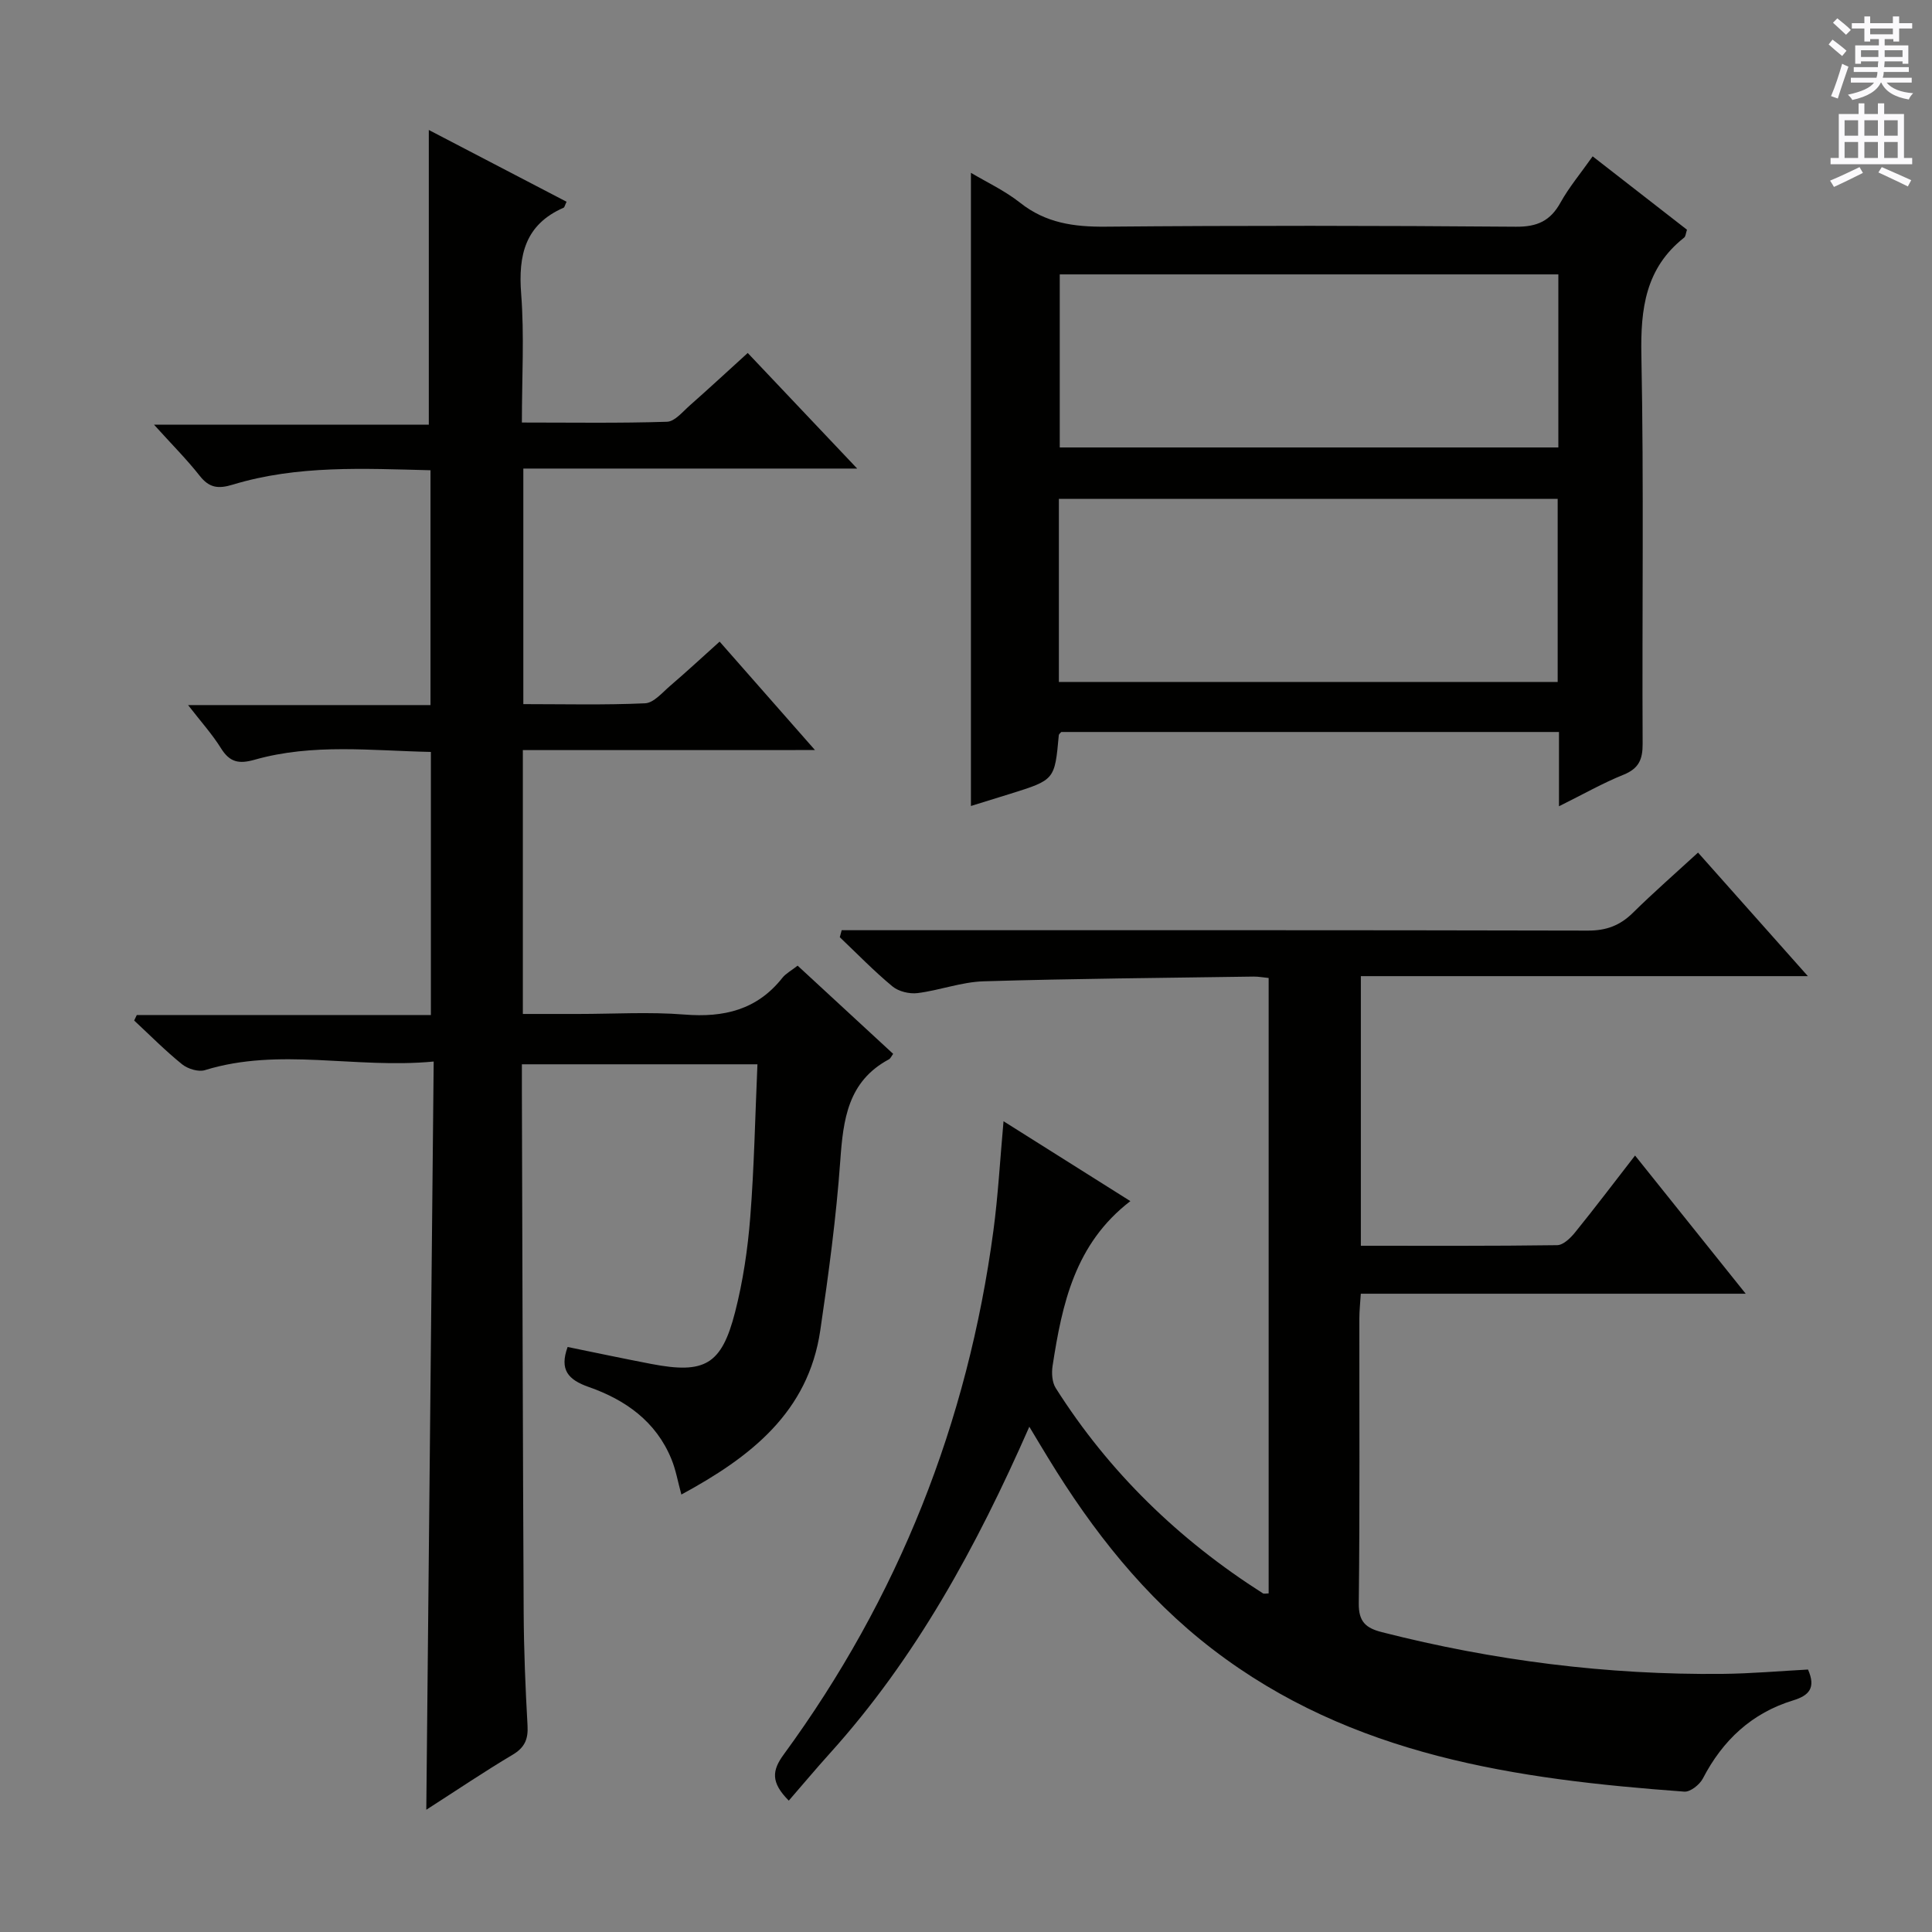 <svg enable-background="new 0 0 400 400" viewBox="0 0 400 400" xmlns="http://www.w3.org/2000/svg"><rect x="0" y="0" width="400" height="400" fill="#808080" stroke="none"/><g fill="#010100"><path d="m108.25 155.3v54.63h11.46c7.33 0 14.7-.46 21.99.12 8.17.66 15.04-.96 20.29-7.61.7-.88 1.79-1.45 3.15-2.51 6.55 6.04 13.1 12.1 19.78 18.26-.36.48-.55.96-.89 1.14-8.49 4.56-9.45 12.42-10.06 20.99-.84 11.75-2.42 23.46-4.14 35.12-2.49 16.95-14.39 26.2-28.76 33.99-.73-2.66-1.14-5.09-2.05-7.31-3.18-7.82-9.54-12.31-17.13-14.96-4.27-1.5-6.09-3.56-4.37-8.28 5.74 1.17 11.52 2.4 17.32 3.51 11.05 2.12 14.55.2 17.35-10.72 1.64-6.4 2.62-13.04 3.14-19.63.82-10.41 1.01-20.87 1.49-31.69-16.53 0-32.39 0-48.77 0v5.5c.11 35.99.19 71.98.37 107.97.04 7.82.36 15.64.8 23.44.16 2.83-.59 4.56-3.1 6.05-5.81 3.45-11.43 7.25-17.86 11.38.51-51.99 1.02-103.11 1.53-154.91-16.3 1.55-31.92-2.99-47.36 1.78-1.35.42-3.55-.26-4.73-1.21-3.48-2.81-6.64-6.01-9.92-9.06.18-.38.36-.76.54-1.14h60.89c0-18.34 0-36.1 0-54.47-12.21-.25-24.46-1.8-36.48 1.61-3.31.94-5.18.52-6.99-2.39-1.8-2.89-4.12-5.46-6.8-8.92h50.19c0-16.32 0-32.2 0-48.62-13.8-.34-27.55-1.09-40.94 2.98-3.04.92-4.87.67-6.85-1.84-2.66-3.38-5.72-6.44-9.46-10.58h56.9c0-20.64 0-40.5 0-61.01 9.37 4.88 18.94 9.87 28.52 14.86-.35.72-.41 1.15-.62 1.24-7.95 3.48-9.4 9.79-8.78 17.81.67 8.6.15 17.3.15 26.66 10.2 0 20.13.16 30.05-.16 1.62-.05 3.26-2.1 4.74-3.4 3.86-3.4 7.64-6.91 11.97-10.84 7.39 7.8 14.64 15.45 22.66 23.93-23.54 0-46.19 0-69.12 0v48.77c8.37 0 16.8.21 25.21-.17 1.78-.08 3.55-2.21 5.16-3.59 3.37-2.89 6.64-5.91 10.27-9.18 6.5 7.39 12.7 14.44 19.74 22.45-20.77.01-40.44.01-60.48.01z"/><path d="m213.11 295.39c-10.98 24.97-23.53 47.95-41.34 67.67-2.88 3.19-5.64 6.5-8.46 9.74-3.78-3.8-3.46-6.26-1.05-9.55 23.73-32.43 38.1-68.68 43.42-108.5.96-7.2 1.36-14.47 2.09-22.61 9.11 5.74 17.48 11.01 26.26 16.54-11.5 8.83-14.13 21.33-16.1 34.08-.23 1.49-.12 3.41.64 4.61 11.04 17.44 25.53 31.45 42.9 42.51.23.15.63.02 1.19.02 0-42.39 0-84.76 0-127.42-1.19-.12-2.15-.3-3.11-.29-18.64.28-37.29.42-55.92.98-4.57.14-9.08 1.87-13.66 2.44-1.68.21-3.92-.33-5.19-1.38-3.83-3.17-7.3-6.76-10.91-10.19.13-.48.26-.97.39-1.45h5.53c49.66 0 99.32-.04 148.98.08 3.8.01 6.62-1.05 9.28-3.66 4.26-4.2 8.77-8.14 13.51-12.49 7.42 8.34 14.65 16.48 22.74 25.58-31.56 0-61.9 0-92.55 0v55.82c13.74 0 27.19.07 40.65-.12 1.28-.02 2.79-1.51 3.74-2.69 4.08-5.04 7.99-10.21 12.38-15.87 7.58 9.47 14.96 18.68 22.91 28.61-26.99 0-53.06 0-79.69 0-.12 1.95-.3 3.52-.3 5.1-.02 19.66.11 39.33-.12 58.99-.05 3.84 1.47 5.13 4.78 5.98 23.15 5.9 46.65 8.88 70.53 8.64 5.94-.06 11.88-.59 17.7-.9 1.69 3.84.17 5.39-3.06 6.38-8.58 2.62-14.6 8.25-18.71 16.18-.66 1.27-2.6 2.81-3.83 2.72-34.75-2.55-68.87-7.35-97.71-29.51-14.07-10.81-24.82-24.5-33.99-39.54-1.13-1.84-2.23-3.69-3.92-6.5z"/><path d="m322.77 166.93c0-5.76 0-10.38 0-15.38-34.57 0-68.78 0-103.05 0-.14.18-.49.42-.51.69-.84 9.21-.83 9.22-9.99 12.09-2.84.89-5.69 1.76-8.2 2.54 0-43.74 0-87.4 0-131.09 3.17 1.89 6.99 3.67 10.2 6.21 5.31 4.2 11.14 5 17.69 4.94 28.31-.25 56.63-.22 84.94.01 4.41.04 7.13-1.2 9.23-4.99 1.76-3.17 4.14-6.01 6.66-9.58 6.6 5.13 13.07 10.16 19.53 15.19-.25.75-.27 1.38-.58 1.63-8 6.3-9.05 14.7-8.86 24.34.53 26.8.12 53.63.26 80.44.02 3.28-.8 5.15-3.96 6.43-4.28 1.72-8.32 4.03-13.36 6.53zm-103.54-63.64v37.9h103.27c0-12.83 0-25.25 0-37.9-34.45 0-68.57 0-103.27 0zm103.41-46.48c-34.7 0-69.04 0-103.23 0v35.83h103.23c0-11.99 0-23.6 0-35.83z"/></g><path d="m378.6 9.2.8-1c.9.7 1.9 1.4 2.9 2.3l-.9 1.1c-1.1-.9-2-1.7-2.8-2.4zm.5 10.7c.9-2.1 1.6-4.3 2.3-6.7.4.2.8.4 1.3.6-.7 2.1-1.5 4.3-2.2 6.6zm.4-15.2.9-.9c1 .8 2 1.6 2.8 2.4l-1 1c-1-.9-1.9-1.8-2.7-2.5zm12.5-1.3h1.2v1.4h2.7v1.1h-2.7v2.7h-1.2v-.5h-1.8v1.3h4.9v3.8h-1.2v-.5h-3.7c0 .4-.1.9-.1 1.2h5.1v1h-5.2c0 .5-.1.9-.2 1.2h6v1h-5.2c1.1 1.3 2.9 2 5.5 2.2-.4.4-.7.8-.9 1.3-2.9-.5-4.8-1.6-5.7-3.5h-.1c-.8 1.7-2.7 2.9-5.9 3.6-.2-.4-.6-.8-.9-1.1 2.8-.6 4.6-1.4 5.4-2.5h-4.8v-1h5.3c.1-.3.2-.7.2-1.2h-4.9v-1h5c0-.4 0-.8.1-1.2h-3.6v.5h-1.2v-3.8h4.9v-1.3h-1.8v.5h-1.2v-2.7h-2.6v-1.1h2.6v-1.4h1.2v1.4h4.7v-1.4zm-6.7 8.4h3.6c0-.4 0-.9 0-1.4h-3.6zm1.9-4.7h4.7v-1.2h-4.7zm6.7 3.3h-3.7v1.4h3.7z" fill="#fbfafc"/><path d="m384.7 21.4h1.3v2.2h2.8v-2.2h1.3v2.2h4.1v9.1h1.7v1.3h-16.9v-1.3h1.7v-9.1h4.1v-2.2zm.3 13.2.7 1.2c-1.8.9-3.8 1.9-6 2.9-.2-.4-.5-.8-.8-1.3 2.4-1 4.4-2 6.1-2.8zm-3.1-6.5h2.8v-3.2h-2.8zm0 4.6h2.8v-3.3h-2.8zm4.1-4.6h2.8v-3.2h-2.8zm0 4.6h2.8v-3.3h-2.8zm3.6 1.9c2.1.9 4.1 1.8 6.1 2.7l-.7 1.3c-2.2-1.1-4.2-2-6.1-2.9zm3.3-9.7h-2.8v3.2h2.8zm-2.8 7.8h2.8v-3.3h-2.8z" fill="#fbfafc"/></svg>